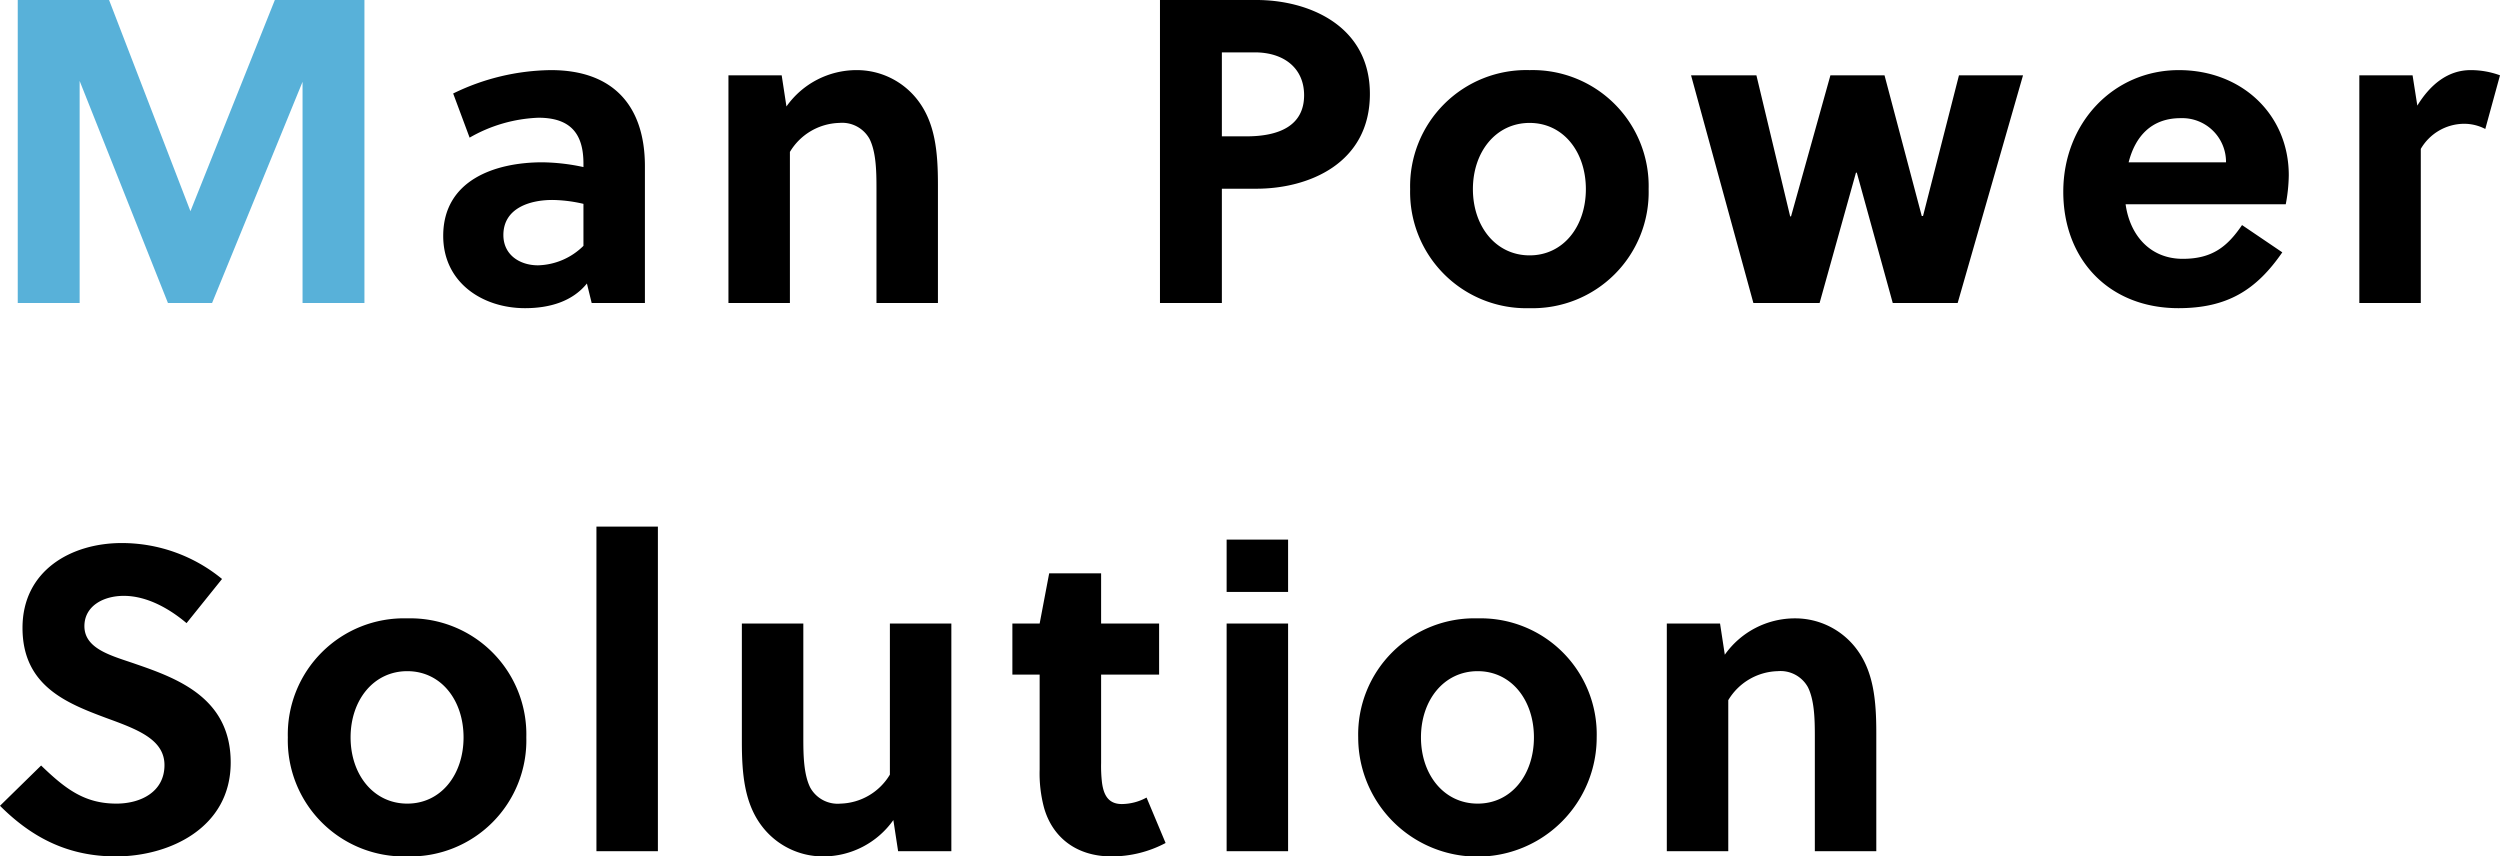 <svg xmlns="http://www.w3.org/2000/svg" width="346.56" height="118.72" viewBox="0 0 346.56 118.72">
  <g id="service_title_manpower" transform="translate(-1021.22 -4678)">
    <path id="パス_12226" data-name="パス 12226" d="M91.62,0V-18.96c0-8.22-4.26-13.32-13.02-13.32a31.549,31.549,0,0,0-13.56,3.24l2.28,6.12a20.62,20.62,0,0,1,9.54-2.76c4.62,0,6.24,2.4,6.24,6.36v.48a28.2,28.2,0,0,0-5.7-.66c-6.54,0-13.74,2.46-13.74,10.2C63.66-2.82,69.12.72,75,.72c3.36,0,6.54-.9,8.58-3.42L84.24,0ZM83.1-7.92a9.281,9.281,0,0,1-6.3,2.7c-2.52,0-4.8-1.44-4.8-4.2,0-3.72,3.66-4.86,6.78-4.86a19.735,19.735,0,0,1,4.32.54Zm20.1-23.64V0h8.52V-20.94a8.235,8.235,0,0,1,6.84-4.02,4.342,4.342,0,0,1,4.2,2.22c.9,1.8.96,4.44.96,6.78V0h8.52V-16.38c0-4.5-.36-8.58-2.82-11.76a10.632,10.632,0,0,0-8.4-4.14,11.9,11.9,0,0,0-9.78,5.04l-.66-4.32ZM163.02-42V0h8.58V-15.84h4.8c7.2,0,15.72-3.48,15.72-13.14,0-9.54-8.58-13.02-15.72-13.02Zm8.58,7.26h4.56c4.08,0,6.84,2.22,6.84,5.94,0,4.2-3.42,5.7-7.98,5.7H171.6Zm42.66,2.46a16.1,16.1,0,0,0-16.56,16.5A16.1,16.1,0,0,0,214.26.72a16.086,16.086,0,0,0,16.5-16.5A16.086,16.086,0,0,0,214.26-32.28Zm7.8,16.5c0,5.16-3.12,9.18-7.8,9.18s-7.86-4.02-7.86-9.18,3.18-9.18,7.86-9.18S222.06-20.94,222.06-15.78Zm41.4-15.78h-7.5L250.5-12h-.12L245.7-31.56h-9.06L245.28,0h9.18l5.04-18.06h.12L264.6,0h9l9.06-31.56h-8.88l-4.98,19.5h-.18Zm55.62,17.88a22.859,22.859,0,0,0,.42-4.02c0-8.4-6.48-14.58-15.24-14.58-9.06,0-16.02,7.32-16.02,16.86,0,9.48,6.42,16.14,15.96,16.14,6.78,0,10.8-2.52,14.4-7.74l-5.58-3.78c-2.04,3-4.14,4.68-8.22,4.68-4.5,0-7.32-3.24-7.92-7.56ZM297.3-19.5c.9-3.54,3.12-6.12,7.2-6.12a6.07,6.07,0,0,1,6.3,6.12Zm39.36-12.06h-7.38V0h8.52V-21.36a6.985,6.985,0,0,1,5.94-3.48,6.33,6.33,0,0,1,3,.72l2.04-7.44a11.805,11.805,0,0,0-4.08-.72c-3.12,0-5.58,1.98-7.38,4.92ZM28.08,44.38,33,38.26a21.856,21.856,0,0,0-13.92-4.98c-6.96,0-13.74,3.78-13.74,11.76,0,8.04,6.12,10.44,11.58,12.48,4.26,1.56,8.1,2.94,8.1,6.54,0,3.72-3.3,5.34-6.66,5.34-4.38,0-7.02-1.98-10.44-5.28L2.22,69.7c4.56,4.56,9.6,7.02,16.08,7.02,7.32,0,15.9-3.9,15.9-13.02,0-8.82-7.14-11.58-13.08-13.62-3.24-1.14-7.2-2.04-7.2-5.28,0-2.76,2.58-4.2,5.46-4.2C22.62,40.6,25.74,42.4,28.08,44.38Zm30.6-.66a16.1,16.1,0,0,0-16.56,16.5,16.1,16.1,0,0,0,16.56,16.5,16.086,16.086,0,0,0,16.5-16.5A16.086,16.086,0,0,0,58.68,43.72Zm7.8,16.5c0,5.16-3.12,9.18-7.8,9.18s-7.86-4.02-7.86-9.18,3.18-9.18,7.86-9.18S66.48,55.06,66.48,60.22ZM93.42,31H84.9V76h8.52ZM134.1,76V44.44h-8.52V65.38a8.235,8.235,0,0,1-6.84,4.02,4.342,4.342,0,0,1-4.2-2.22c-.9-1.8-.96-4.44-.96-6.78V44.44h-8.52V60.82c0,4.5.36,8.58,2.82,11.76a10.632,10.632,0,0,0,8.4,4.14,11.9,11.9,0,0,0,9.78-5.04l.66,4.32Zm28.8-24.48V44.44h-8.04V37.48h-7.2l-1.32,6.96h-3.78v7.08h3.78V64.66a18.5,18.5,0,0,0,.6,5.28c1.14,4.08,4.44,6.78,9.36,6.78a15.959,15.959,0,0,0,7.5-1.86l-2.64-6.3a7.254,7.254,0,0,1-3.42.9c-1.8,0-2.52-1.14-2.76-3a19.888,19.888,0,0,1-.12-2.7V51.52ZM180.78,76V44.44h-8.52V76Zm0-35.94V32.8h-8.52v7.26Zm26.28,3.66a16.1,16.1,0,0,0-16.56,16.5,16.53,16.53,0,0,0,33.06,0A16.086,16.086,0,0,0,207.06,43.72Zm7.8,16.5c0,5.16-3.12,9.18-7.8,9.18s-7.86-4.02-7.86-9.18,3.18-9.18,7.86-9.18S214.86,55.06,214.86,60.22Zm18.42-15.78V76h8.52V55.06a8.235,8.235,0,0,1,6.84-4.02,4.342,4.342,0,0,1,4.2,2.22c.9,1.8.96,4.44.96,6.78V76h8.52V59.62c0-4.5-.36-8.58-2.82-11.76a10.632,10.632,0,0,0-8.4-4.14,11.9,11.9,0,0,0-9.78,5.04l-.66-4.32Z" transform="translate(1019 4720)"/>
    <path id="パス_12227" data-name="パス 12227" d="M44.16-30.66V0h8.58V-42H40.32L28.62-12.72,17.34-42H4.68V0h8.58V-30.78L25.5,0h6.12Z" transform="translate(1019 4720)" fill="#58b1d9"/>
  </g>
</svg>
